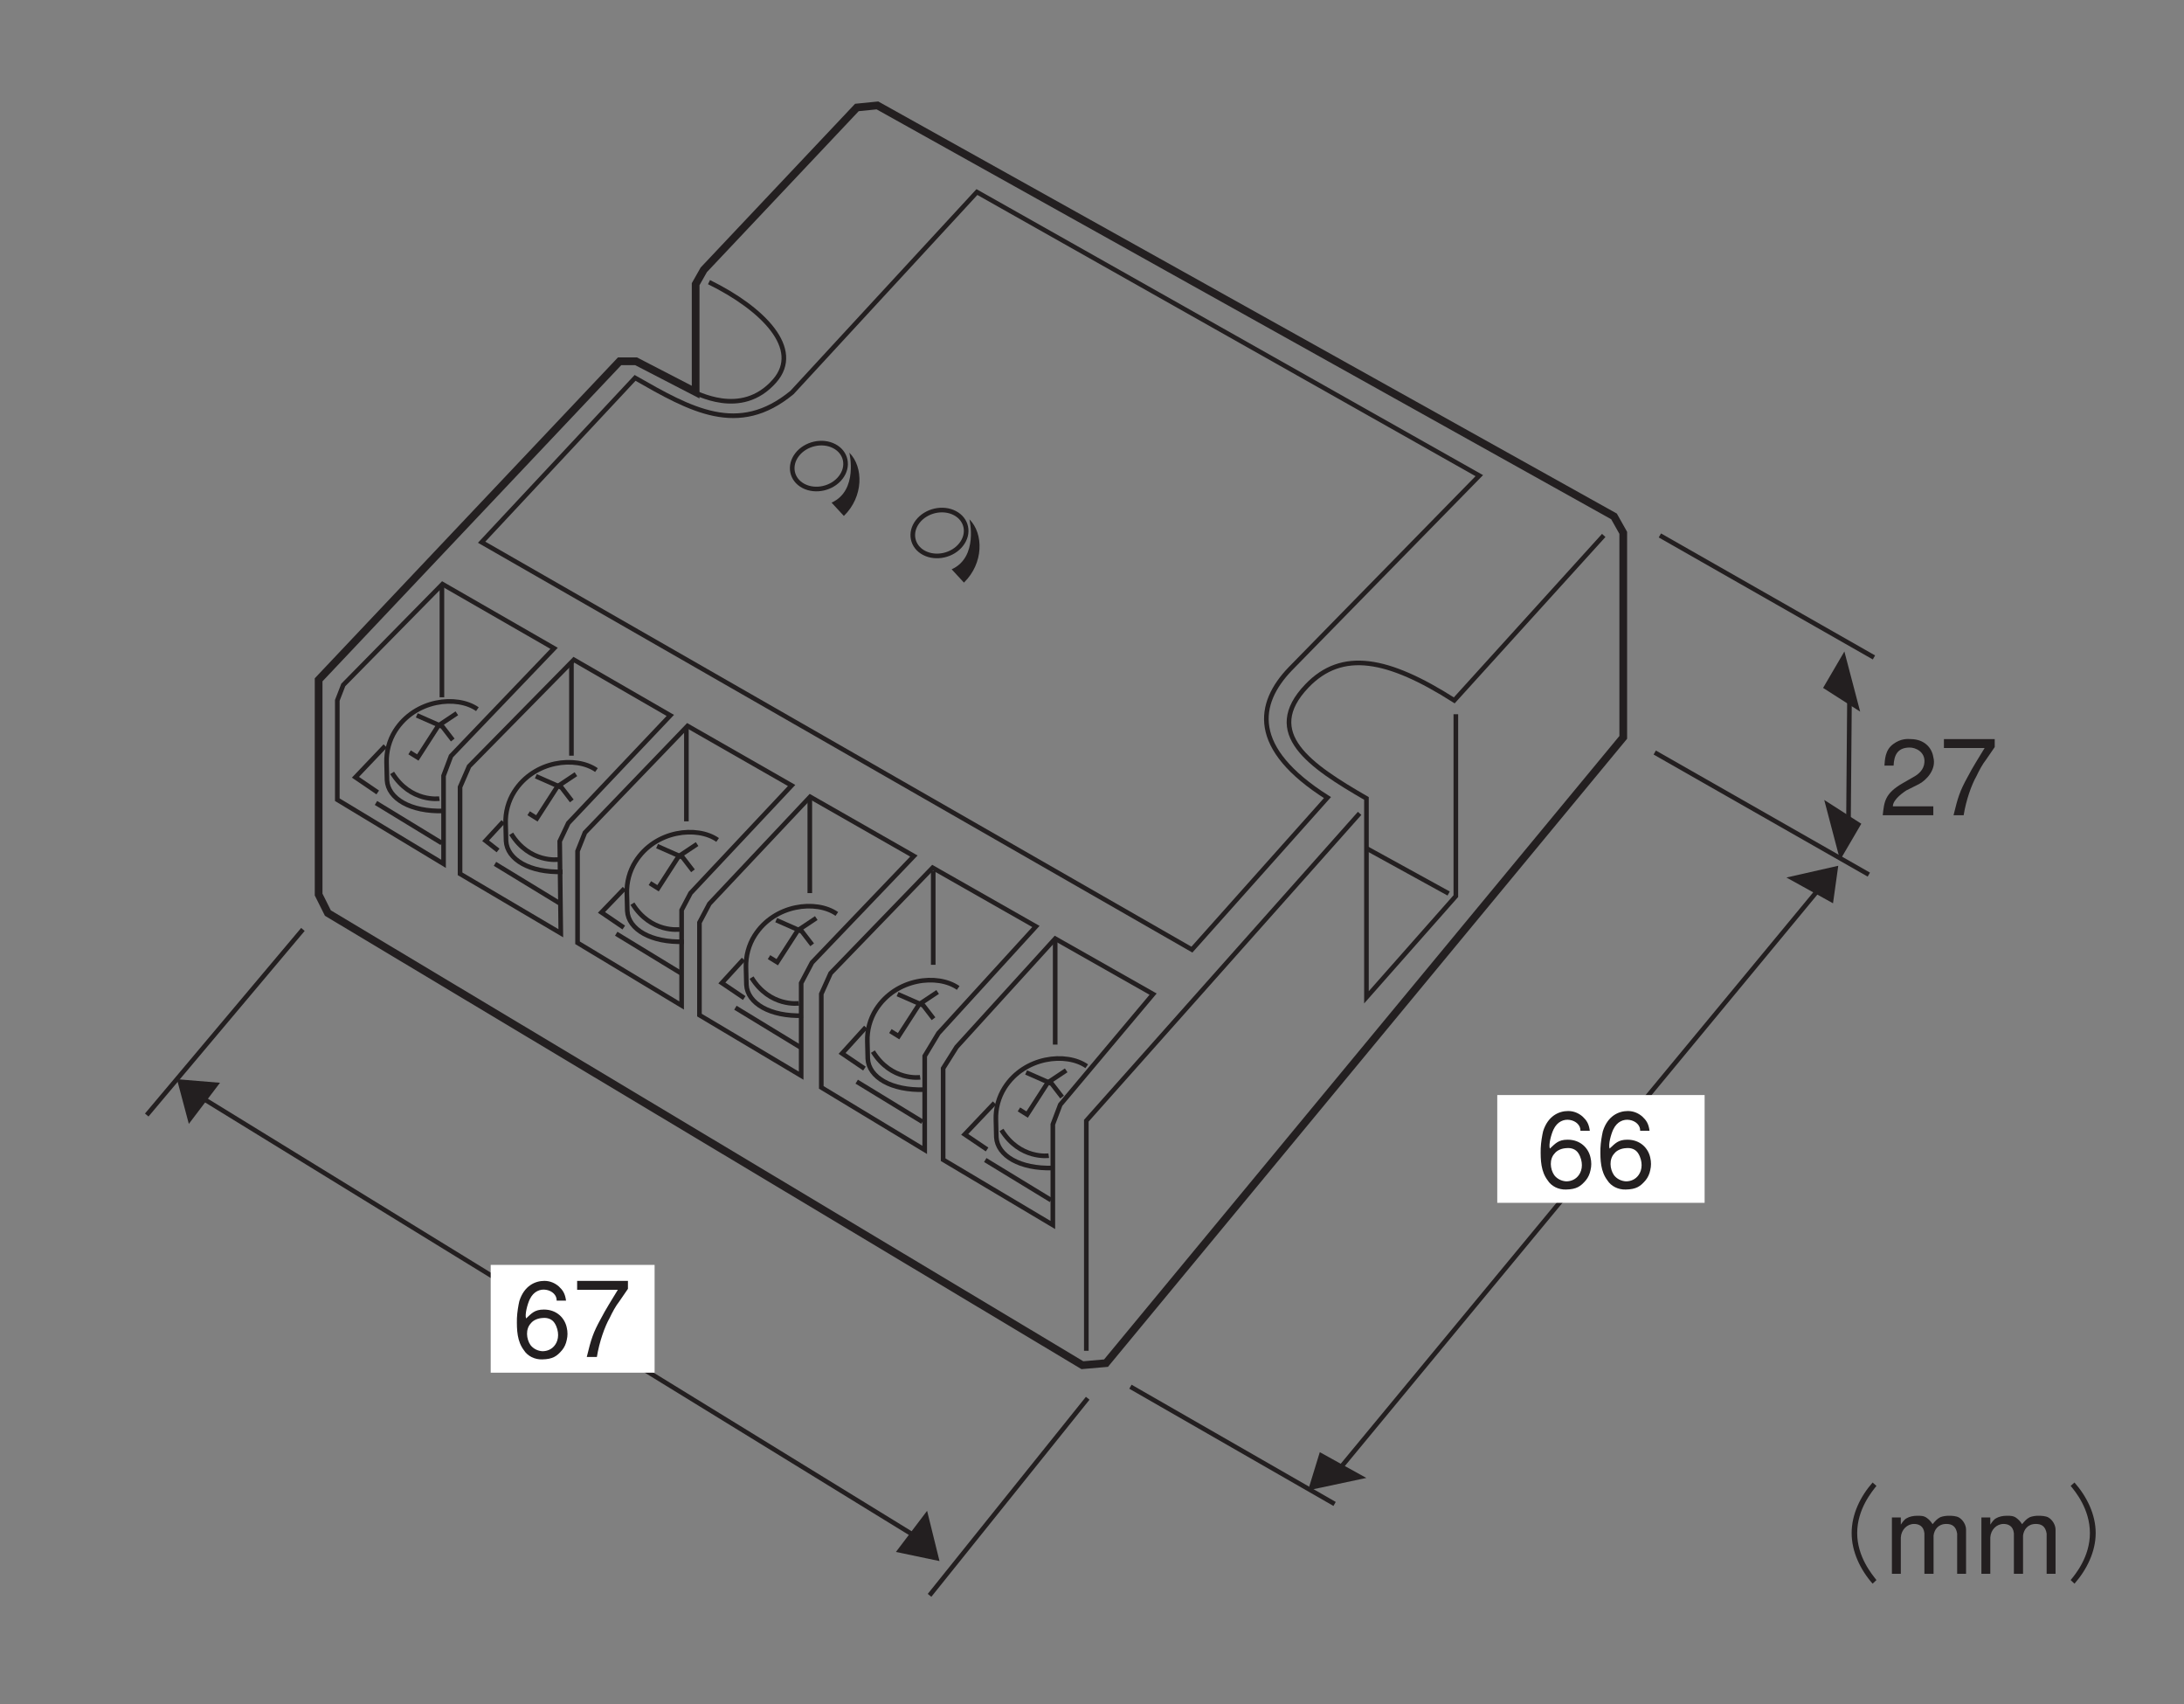 <?xml version="1.0" encoding="UTF-8"?>
<svg xmlns="http://www.w3.org/2000/svg" xmlns:xlink="http://www.w3.org/1999/xlink" width="141.73pt" height="110.55pt" viewBox="0 0 141.73 110.55" version="1.2">
<rect x="0" y="0" width="141.73" height="110.55" fill="#808080" stroke="none"/>
<defs>
<g>
<symbol overflow="visible" id="glyph0-0">
<path style="stroke:none;" d=""/>
</symbol>
<symbol overflow="visible" id="glyph0-1">
<path style="stroke:none;" d="M 3.484 -3.656 C 3.422 -4.125 3.266 -4.344 3.016 -4.578 C 2.781 -4.781 2.469 -4.938 2.078 -4.938 C 1.484 -4.938 0.766 -4.625 0.453 -3.625 C 0.391 -3.359 0.312 -2.906 0.297 -2.516 C 0.281 -1.734 0.312 -1.016 0.75 -0.438 C 0.984 -0.062 1.453 0.172 1.938 0.156 C 2.625 0.141 2.891 -0.047 3.234 -0.453 C 3.375 -0.625 3.484 -0.859 3.531 -1.109 C 3.562 -1.234 3.578 -1.375 3.578 -1.5 C 3.578 -1.641 3.562 -1.781 3.531 -1.906 C 3.406 -2.516 2.891 -3.078 2.047 -3.078 C 1.438 -3.078 1.25 -2.828 0.891 -2.5 C 0.797 -2.766 0.984 -3.438 1.125 -3.734 C 1.375 -4.266 1.812 -4.422 2.188 -4.359 C 2.578 -4.297 2.891 -4.016 2.875 -3.656 Z M 2.781 -0.797 C 2.578 -0.5 2.266 -0.375 1.953 -0.375 C 1.656 -0.391 1.359 -0.531 1.172 -0.781 C 0.906 -1.172 0.844 -1.812 1.203 -2.188 C 1.359 -2.391 1.656 -2.516 1.969 -2.531 C 2.266 -2.562 2.578 -2.469 2.75 -2.188 C 2.906 -1.938 2.969 -1.656 2.969 -1.422 C 2.969 -1.172 2.891 -0.953 2.781 -0.797 Z M 2.781 -0.797 "/>
</symbol>
<symbol overflow="visible" id="glyph0-2">
<path style="stroke:none;" d="M 0.328 -4.359 L 2.969 -4.359 C 2.594 -3.734 2.188 -3.109 1.859 -2.469 C 1.359 -1.562 1.234 -1.156 0.953 0 L 1.609 0 C 1.766 -0.984 2.125 -1.984 2.438 -2.531 C 2.625 -2.922 2.812 -3.281 3.078 -3.625 L 3.625 -4.422 L 3.625 -4.938 L 0.328 -4.938 Z M 0.328 -4.359 "/>
</symbol>
<symbol overflow="visible" id="glyph0-3">
<path style="stroke:none;" d="M 2.578 -2.016 C 3.062 -2.266 3.734 -2.969 3.516 -3.766 C 3.422 -4.391 2.922 -4.922 2.078 -4.938 C 1.844 -4.953 1.406 -4.984 0.906 -4.609 C 0.375 -4.219 0.375 -3.578 0.344 -3.219 L 0.938 -3.219 C 0.969 -3.891 1.188 -4.375 1.953 -4.391 C 2.359 -4.406 3 -4.109 2.938 -3.422 C 2.906 -2.953 2.547 -2.656 2.266 -2.5 L 1.531 -2.078 C 0.359 -1.406 0.328 -0.859 0.234 0 L 3.516 0 L 3.516 -0.578 L 0.891 -0.578 C 0.891 -1.047 1.672 -1.547 1.766 -1.609 Z M 2.578 -2.016 "/>
</symbol>
<symbol overflow="visible" id="glyph0-4">
<path style="stroke:none;" d="M 6.219 -5.922 C 5.422 -5.016 4.859 -3.859 4.859 -2.641 C 4.859 -1.438 5.422 -0.266 6.219 0.641 L 6.469 0.406 C 6.188 0.047 5.219 -1.094 5.219 -2.641 C 5.219 -4.203 6.188 -5.344 6.469 -5.703 Z M 6.219 -5.922 "/>
</symbol>
<symbol overflow="visible" id="glyph0-5">
<path style="stroke:none;" d="M 0.5 0 L 1.078 0 L 1.078 -2.359 C 1.109 -2.859 1.484 -3.234 1.938 -3.234 C 2.234 -3.234 2.562 -3.109 2.609 -2.625 L 2.609 0 L 3.203 0 L 3.203 -2.484 C 3.25 -2.859 3.5 -3.234 4.031 -3.234 C 4.391 -3.234 4.656 -3.094 4.734 -2.609 L 4.734 0 L 5.312 0 L 5.312 -2.859 C 5.312 -3.188 5.094 -3.516 4.844 -3.656 C 4.672 -3.75 4.422 -3.766 4.172 -3.766 C 4.016 -3.766 3.797 -3.734 3.641 -3.672 C 3.422 -3.562 3.297 -3.406 3.141 -3.219 C 3 -3.438 2.891 -3.531 2.766 -3.625 C 2.578 -3.766 2.375 -3.766 2.156 -3.766 C 1.875 -3.766 1.625 -3.703 1.469 -3.609 C 1.297 -3.531 1.172 -3.328 1.078 -3.188 L 1.078 -3.656 L 0.5 -3.656 Z M 0.5 0 "/>
</symbol>
<symbol overflow="visible" id="glyph0-6">
<path style="stroke:none;" d="M 0.484 -5.703 C 0.781 -5.344 1.734 -4.203 1.734 -2.641 C 1.734 -1.094 0.781 0.047 0.484 0.406 L 0.734 0.641 C 1.531 -0.266 2.109 -1.438 2.109 -2.641 C 2.109 -3.859 1.531 -5.016 0.734 -5.922 Z M 0.484 -5.703 "/>
</symbol>
</g>
</defs>
<g id="surface1">
<path style="fill:none;stroke-width:3;stroke-linecap:butt;stroke-linejoin:miter;stroke:rgb(13.73%,12.16%,12.549%);stroke-opacity:1;stroke-miterlimit:4;" d="M 867.692 148.025 L 1187.465 534.631 " transform="matrix(0.1,0,0,-0.1,0.153,110.102)"/>
<path style=" stroke:none;fill-rule:nonzero;fill:rgb(13.73%,12.16%,12.549%);fill-opacity:1;" d="M 118.953 58.602 L 119.293 56.168 L 115.93 56.93 L 118.953 58.602 "/>
<path style=" stroke:none;fill-rule:nonzero;fill:rgb(13.73%,12.16%,12.549%);fill-opacity:1;" d="M 120.715 46.168 L 119.691 42.266 L 118.309 44.629 L 120.715 46.168 "/>
<path style=" stroke:none;fill-rule:nonzero;fill:rgb(13.73%,12.16%,12.549%);fill-opacity:1;" d="M 85.648 94.211 L 84.887 96.688 L 88.668 95.883 L 85.648 94.211 "/>
<path style="fill:none;stroke-width:3;stroke-linecap:butt;stroke-linejoin:miter;stroke:rgb(13.73%,12.16%,12.549%);stroke-opacity:1;stroke-miterlimit:4;" d="M 1197.938 556.399 L 1198.722 651.707 " transform="matrix(0.1,0,0,-0.1,0.153,110.102)"/>
<path style=" stroke:none;fill-rule:nonzero;fill:rgb(13.73%,12.16%,12.549%);fill-opacity:1;" d="M 118.383 51.898 L 119.41 55.801 L 120.789 53.441 L 118.383 51.898 "/>
<path style="fill:none;stroke-width:3;stroke-linecap:butt;stroke-linejoin:miter;stroke:rgb(13.73%,12.16%,12.549%);stroke-opacity:1;stroke-miterlimit:4;" d="M 1075.645 753.644 L 1214.567 674.495 " transform="matrix(0.1,0,0,-0.1,0.153,110.102)"/>
<path style="fill:none;stroke-width:3;stroke-linecap:butt;stroke-linejoin:miter;stroke:rgb(13.73%,12.16%,12.549%);stroke-opacity:1;stroke-miterlimit:4;" d="M 1072.311 612.799 L 1211.234 533.611 " transform="matrix(0.1,0,0,-0.1,0.153,110.102)"/>
<path style="fill:none;stroke-width:3;stroke-linecap:butt;stroke-linejoin:miter;stroke:rgb(13.73%,12.16%,12.549%);stroke-opacity:1;stroke-miterlimit:4;" d="M 732.064 201.366 L 864.555 125.315 " transform="matrix(0.1,0,0,-0.1,0.153,110.102)"/>
<path style="fill:none;stroke-width:3;stroke-linecap:butt;stroke-linejoin:miter;stroke:rgb(13.73%,12.16%,12.549%);stroke-opacity:1;stroke-miterlimit:4;" d="M 597.574 101.233 L 127.033 390.335 " transform="matrix(0.1,0,0,-0.1,0.153,110.102)"/>
<path style=" stroke:none;fill-rule:nonzero;fill:rgb(13.73%,12.16%,12.549%);fill-opacity:1;" d="M 14.277 70.246 L 11.484 70.016 L 12.254 72.914 L 14.277 70.246 "/>
<path style=" stroke:none;fill-rule:nonzero;fill:rgb(13.73%,12.16%,12.549%);fill-opacity:1;" d="M 58.141 100.684 L 60.969 101.277 L 60.164 98.016 L 58.141 100.684 "/>
<path style="fill:none;stroke-width:3;stroke-linecap:butt;stroke-linejoin:miter;stroke:rgb(13.73%,12.16%,12.549%);stroke-opacity:1;stroke-miterlimit:4;" d="M 93.695 377.627 L 195.044 498.037 " transform="matrix(0.1,0,0,-0.1,0.153,110.102)"/>
<path style="fill:none;stroke-width:3;stroke-linecap:butt;stroke-linejoin:miter;stroke:rgb(13.73%,12.16%,12.549%);stroke-opacity:1;stroke-miterlimit:4;" d="M 601.692 66.012 L 704.335 193.875 " transform="matrix(0.1,0,0,-0.1,0.153,110.102)"/>
<path style=" stroke:none;fill-rule:nonzero;fill:rgb(100%,100%,100%);fill-opacity:1;" d="M 97.164 78.035 L 110.621 78.035 L 110.621 71.043 L 97.164 71.043 Z M 97.164 78.035 "/>
<g style="fill:rgb(13.73%,12.16%,12.549%);fill-opacity:1;">
  <use xlink:href="#glyph0-1" x="99.687" y="77.017"/>
  <use xlink:href="#glyph0-1" x="103.563" y="77.017"/>
</g>
<path style=" stroke:none;fill-rule:nonzero;fill:rgb(100%,100%,100%);fill-opacity:1;" d="M 31.844 89.055 L 42.48 89.055 L 42.48 82.062 L 31.844 82.062 Z M 31.844 89.055 "/>
<g style="fill:rgb(13.73%,12.16%,12.549%);fill-opacity:1;">
  <use xlink:href="#glyph0-1" x="33.249" y="88.037"/>
  <use xlink:href="#glyph0-2" x="37.125" y="88.037"/>
</g>
<g style="fill:rgb(13.73%,12.16%,12.549%);fill-opacity:1;">
  <use xlink:href="#glyph0-3" x="121.946" y="52.888"/>
  <use xlink:href="#glyph0-2" x="125.822" y="52.888"/>
</g>
<g style="fill:rgb(13.73%,12.16%,12.549%);fill-opacity:1;">
  <use xlink:href="#glyph0-4" x="115.303" y="102.102"/>
  <use xlink:href="#glyph0-5" x="122.275" y="102.102"/>
  <use xlink:href="#glyph0-5" x="128.082" y="102.102"/>
  <use xlink:href="#glyph0-6" x="133.89" y="102.102"/>
</g>
<path style="fill:none;stroke-width:3;stroke-linecap:butt;stroke-linejoin:miter;stroke:rgb(13.73%,12.16%,12.549%);stroke-opacity:1;stroke-miterlimit:4;" d="M 447.905 846.717 C 449.238 847.305 479.243 828.753 501.207 853.972 C 519.209 874.642 493.872 900.646 458.573 917.982 " transform="matrix(0.1,0,0,-0.1,0.153,110.102)"/>
<path style="fill:none;stroke-width:5;stroke-linecap:butt;stroke-linejoin:miter;stroke:rgb(13.73%,12.16%,12.549%);stroke-opacity:1;stroke-miterlimit:4;" d="M 449.905 846.638 L 449.905 916.648 L 455.2 925.983 L 554.548 1031.293 L 567.883 1032.626 L 1045.876 765.999 L 1051.877 755.33 L 1051.877 622.644 L 716.219 216.662 L 700.883 215.329 L 211.242 508.666 L 205.241 520.668 L 205.241 659.983 L 400.564 866.641 L 411.233 866.641 Z M 449.905 846.638 " transform="matrix(0.1,0,0,-0.1,0.153,110.102)"/>
<path style="fill:none;stroke-width:3;stroke-linecap:butt;stroke-linejoin:miter;stroke:rgb(13.73%,12.16%,12.549%);stroke-opacity:1;stroke-miterlimit:4;" d="M 1039.208 753.644 L 942.213 646.648 C 899.227 673.985 869.379 679.868 846.552 655.982 C 817.214 625.311 848.474 604.249 885.224 583.03 L 885.224 453.992 L 943.233 519.648 L 943.233 637.666 " transform="matrix(0.1,0,0,-0.1,0.153,110.102)"/>
<path style="fill:none;stroke-width:3;stroke-linecap:butt;stroke-linejoin:miter;stroke:rgb(13.73%,12.16%,12.549%);stroke-opacity:1;stroke-miterlimit:4;" d="M 938.566 521.335 L 885.224 550.673 " transform="matrix(0.1,0,0,-0.1,0.153,110.102)"/>
<path style="fill:none;stroke-width:3;stroke-linecap:butt;stroke-linejoin:miter;stroke:rgb(13.73%,12.16%,12.549%);stroke-opacity:1;stroke-miterlimit:4;" d="M 880.792 573.343 L 703.433 373.94 L 703.433 224.663 " transform="matrix(0.1,0,0,-0.1,0.153,110.102)"/>
<path style="fill:none;stroke-width:3;stroke-linecap:butt;stroke-linejoin:miter;stroke:rgb(13.73%,12.16%,12.549%);stroke-opacity:1;stroke-miterlimit:4;" d="M 681.704 306.283 L 610.517 348.643 L 610.517 407.906 L 619.224 421.751 L 683.234 492.076 L 746.773 456.07 L 686.528 384.334 L 681.704 371.587 Z M 681.704 306.283 " transform="matrix(0.1,0,0,-0.1,0.153,110.102)"/>
<path style="fill:none;stroke-width:3;stroke-linecap:butt;stroke-linejoin:miter;stroke:rgb(13.73%,12.16%,12.549%);stroke-opacity:1;stroke-miterlimit:4;" d="M 681.704 343.269 C 660.368 342.602 645.699 351.27 645.032 363.272 L 644.757 374.607 C 644.522 381.785 646.483 389.119 650.366 395.277 C 663.231 415.594 690.372 418.575 703.707 409.279 " transform="matrix(0.1,0,0,-0.1,0.153,110.102)"/>
<path style="fill:none;stroke-width:3;stroke-linecap:butt;stroke-linejoin:miter;stroke:rgb(13.73%,12.16%,12.549%);stroke-opacity:1;stroke-miterlimit:4;" d="M 648.366 367.94 C 660.368 348.603 679.037 351.27 679.037 351.27 " transform="matrix(0.1,0,0,-0.1,0.153,110.102)"/>
<path style="fill:none;stroke-width:3;stroke-linecap:butt;stroke-linejoin:miter;stroke:rgb(13.73%,12.16%,12.549%);stroke-opacity:1;stroke-miterlimit:4;" d="M 643.855 385.432 L 624.519 365.076 L 639.031 355.271 " transform="matrix(0.1,0,0,-0.1,0.153,110.102)"/>
<path style="fill:none;stroke-width:3;stroke-linecap:butt;stroke-linejoin:miter;stroke:rgb(13.73%,12.16%,12.549%);stroke-opacity:1;stroke-miterlimit:4;" d="M 637.854 348.446 L 680.527 322.443 " transform="matrix(0.1,0,0,-0.1,0.153,110.102)"/>
<path style="fill:none;stroke-width:3;stroke-linecap:butt;stroke-linejoin:miter;stroke:rgb(13.73%,12.16%,12.549%);stroke-opacity:1;stroke-miterlimit:4;" d="M 664.368 405.239 L 681.037 397.905 L 687.705 389.276 " transform="matrix(0.1,0,0,-0.1,0.153,110.102)"/>
<path style="fill:none;stroke-width:3;stroke-linecap:butt;stroke-linejoin:miter;stroke:rgb(13.73%,12.16%,12.549%);stroke-opacity:1;stroke-miterlimit:4;" d="M 690.372 406.612 L 678.37 398.611 L 665.035 377.941 L 659.701 381.275 " transform="matrix(0.1,0,0,-0.1,0.153,110.102)"/>
<path style="fill:none;stroke-width:3;stroke-linecap:butt;stroke-linejoin:miter;stroke:rgb(13.73%,12.16%,12.549%);stroke-opacity:1;stroke-miterlimit:4;" d="M 598.28 394.1 C 576.943 393.434 562.275 402.102 561.608 414.103 L 561.333 425.438 C 561.098 432.616 563.059 439.95 566.942 446.069 C 579.846 466.425 606.948 469.445 620.283 460.071 " transform="matrix(0.1,0,0,-0.1,0.153,110.102)"/>
<path style="fill:none;stroke-width:3;stroke-linecap:butt;stroke-linejoin:miter;stroke:rgb(13.73%,12.16%,12.549%);stroke-opacity:1;stroke-miterlimit:4;" d="M 564.942 418.771 C 576.943 399.434 595.613 402.102 595.613 402.102 " transform="matrix(0.1,0,0,-0.1,0.153,110.102)"/>
<path style="fill:none;stroke-width:3;stroke-linecap:butt;stroke-linejoin:miter;stroke:rgb(13.73%,12.16%,12.549%);stroke-opacity:1;stroke-miterlimit:4;" d="M 560.353 434.577 L 544.939 417.594 L 559.451 407.749 " transform="matrix(0.1,0,0,-0.1,0.153,110.102)"/>
<path style="fill:none;stroke-width:3;stroke-linecap:butt;stroke-linejoin:miter;stroke:rgb(13.73%,12.16%,12.549%);stroke-opacity:1;stroke-miterlimit:4;" d="M 554.43 399.278 L 597.103 373.234 " transform="matrix(0.1,0,0,-0.1,0.153,110.102)"/>
<path style="fill:none;stroke-width:3;stroke-linecap:butt;stroke-linejoin:miter;stroke:rgb(13.73%,12.16%,12.549%);stroke-opacity:1;stroke-miterlimit:4;" d="M 580.944 456.07 L 597.613 448.775 L 604.281 440.107 " transform="matrix(0.1,0,0,-0.1,0.153,110.102)"/>
<path style="fill:none;stroke-width:3;stroke-linecap:butt;stroke-linejoin:miter;stroke:rgb(13.73%,12.16%,12.549%);stroke-opacity:1;stroke-miterlimit:4;" d="M 606.948 457.443 L 594.946 449.442 L 581.611 428.772 L 576.277 432.106 " transform="matrix(0.1,0,0,-0.1,0.153,110.102)"/>
<path style="fill:none;stroke-width:3;stroke-linecap:butt;stroke-linejoin:miter;stroke:rgb(13.73%,12.16%,12.549%);stroke-opacity:1;stroke-miterlimit:4;" d="M 519.523 442.107 C 498.187 441.441 483.518 450.109 482.851 462.11 L 482.576 473.445 C 482.38 480.623 484.302 487.957 488.185 494.076 C 501.089 514.432 528.191 517.413 541.526 508.078 " transform="matrix(0.1,0,0,-0.1,0.153,110.102)"/>
<path style="fill:none;stroke-width:3;stroke-linecap:butt;stroke-linejoin:miter;stroke:rgb(13.73%,12.16%,12.549%);stroke-opacity:1;stroke-miterlimit:4;" d="M 486.185 466.778 C 498.187 447.442 516.856 450.109 516.856 450.109 " transform="matrix(0.1,0,0,-0.1,0.153,110.102)"/>
<path style="fill:none;stroke-width:3;stroke-linecap:butt;stroke-linejoin:miter;stroke:rgb(13.73%,12.16%,12.549%);stroke-opacity:1;stroke-miterlimit:4;" d="M 480.968 478.662 L 466.927 463.326 L 481.439 453.521 " transform="matrix(0.1,0,0,-0.1,0.153,110.102)"/>
<path style="fill:none;stroke-width:3;stroke-linecap:butt;stroke-linejoin:miter;stroke:rgb(13.73%,12.16%,12.549%);stroke-opacity:1;stroke-miterlimit:4;" d="M 475.713 447.245 L 518.346 421.281 " transform="matrix(0.1,0,0,-0.1,0.153,110.102)"/>
<path style="fill:none;stroke-width:3;stroke-linecap:butt;stroke-linejoin:miter;stroke:rgb(13.73%,12.16%,12.549%);stroke-opacity:1;stroke-miterlimit:4;" d="M 502.187 504.077 L 518.856 496.743 L 525.524 488.075 " transform="matrix(0.1,0,0,-0.1,0.153,110.102)"/>
<path style="fill:none;stroke-width:3;stroke-linecap:butt;stroke-linejoin:miter;stroke:rgb(13.73%,12.16%,12.549%);stroke-opacity:1;stroke-miterlimit:4;" d="M 528.191 505.411 L 516.189 497.41 L 502.854 476.779 L 497.52 480.074 " transform="matrix(0.1,0,0,-0.1,0.153,110.102)"/>
<path style="fill:none;stroke-width:3;stroke-linecap:butt;stroke-linejoin:miter;stroke:rgb(13.73%,12.16%,12.549%);stroke-opacity:1;stroke-miterlimit:4;" d="M 442.218 490.075 C 420.881 489.409 406.212 498.077 405.545 510.078 L 405.271 521.413 C 405.036 528.63 406.997 535.965 410.88 542.083 C 423.744 562.439 450.846 565.42 464.182 556.085 " transform="matrix(0.1,0,0,-0.1,0.153,110.102)"/>
<path style="fill:none;stroke-width:3;stroke-linecap:butt;stroke-linejoin:miter;stroke:rgb(13.73%,12.16%,12.549%);stroke-opacity:1;stroke-miterlimit:4;" d="M 408.879 514.746 C 420.881 495.409 439.55 498.077 439.55 498.077 " transform="matrix(0.1,0,0,-0.1,0.153,110.102)"/>
<path style="fill:none;stroke-width:3;stroke-linecap:butt;stroke-linejoin:miter;stroke:rgb(13.73%,12.16%,12.549%);stroke-opacity:1;stroke-miterlimit:4;" d="M 403.702 524.59 L 388.798 509.098 L 403.271 499.253 " transform="matrix(0.1,0,0,-0.1,0.153,110.102)"/>
<path style="fill:none;stroke-width:3;stroke-linecap:butt;stroke-linejoin:miter;stroke:rgb(13.73%,12.16%,12.549%);stroke-opacity:1;stroke-miterlimit:4;" d="M 398.368 495.253 L 441.041 469.249 " transform="matrix(0.1,0,0,-0.1,0.153,110.102)"/>
<path style="fill:none;stroke-width:3;stroke-linecap:butt;stroke-linejoin:miter;stroke:rgb(13.73%,12.16%,12.549%);stroke-opacity:1;stroke-miterlimit:4;" d="M 424.882 552.085 L 441.512 544.75 L 448.179 536.082 " transform="matrix(0.1,0,0,-0.1,0.153,110.102)"/>
<path style="fill:none;stroke-width:3;stroke-linecap:butt;stroke-linejoin:miter;stroke:rgb(13.73%,12.16%,12.549%);stroke-opacity:1;stroke-miterlimit:4;" d="M 450.846 553.418 L 438.844 545.417 L 425.509 524.747 L 420.214 528.081 " transform="matrix(0.1,0,0,-0.1,0.153,110.102)"/>
<path style="fill:none;stroke-width:3;stroke-linecap:butt;stroke-linejoin:miter;stroke:rgb(13.73%,12.16%,12.549%);stroke-opacity:1;stroke-miterlimit:4;" d="M 363.539 535.415 C 342.203 534.749 327.534 543.417 326.867 555.418 L 326.593 566.753 C 326.357 573.97 328.318 581.305 332.201 587.423 C 345.105 607.779 372.207 610.76 385.542 601.425 " transform="matrix(0.1,0,0,-0.1,0.153,110.102)"/>
<path style="fill:none;stroke-width:3;stroke-linecap:butt;stroke-linejoin:miter;stroke:rgb(13.73%,12.16%,12.549%);stroke-opacity:1;stroke-miterlimit:4;" d="M 330.201 560.086 C 342.203 540.75 360.872 543.417 360.872 543.417 " transform="matrix(0.1,0,0,-0.1,0.153,110.102)"/>
<path style="fill:none;stroke-width:3;stroke-linecap:butt;stroke-linejoin:miter;stroke:rgb(13.73%,12.16%,12.549%);stroke-opacity:1;stroke-miterlimit:4;" d="M 325.024 567.93 L 313.61 555.575 L 321.69 549.261 " transform="matrix(0.1,0,0,-0.1,0.153,110.102)"/>
<path style="fill:none;stroke-width:3;stroke-linecap:butt;stroke-linejoin:miter;stroke:rgb(13.73%,12.16%,12.549%);stroke-opacity:1;stroke-miterlimit:4;" d="M 319.69 540.593 L 362.363 514.589 " transform="matrix(0.1,0,0,-0.1,0.153,110.102)"/>
<path style="fill:none;stroke-width:3;stroke-linecap:butt;stroke-linejoin:miter;stroke:rgb(13.73%,12.16%,12.549%);stroke-opacity:1;stroke-miterlimit:4;" d="M 346.203 597.425 L 362.872 590.09 L 369.54 581.422 " transform="matrix(0.1,0,0,-0.1,0.153,110.102)"/>
<path style="fill:none;stroke-width:3;stroke-linecap:butt;stroke-linejoin:miter;stroke:rgb(13.73%,12.16%,12.549%);stroke-opacity:1;stroke-miterlimit:4;" d="M 372.207 598.758 L 360.205 590.757 L 346.87 570.087 L 341.536 573.421 " transform="matrix(0.1,0,0,-0.1,0.153,110.102)"/>
<path style="fill:none;stroke-width:3;stroke-linecap:butt;stroke-linejoin:miter;stroke:rgb(13.73%,12.16%,12.549%);stroke-opacity:1;stroke-miterlimit:4;" d="M 683.234 492.076 L 683.234 423.32 " transform="matrix(0.1,0,0,-0.1,0.153,110.102)"/>
<path style="fill:none;stroke-width:3;stroke-linecap:butt;stroke-linejoin:miter;stroke:rgb(13.73%,12.16%,12.549%);stroke-opacity:1;stroke-miterlimit:4;" d="M 604.085 536.004 L 604.085 475.093 " transform="matrix(0.1,0,0,-0.1,0.153,110.102)"/>
<path style="fill:none;stroke-width:3;stroke-linecap:butt;stroke-linejoin:miter;stroke:rgb(13.73%,12.16%,12.549%);stroke-opacity:1;stroke-miterlimit:4;" d="M 523.994 582.52 L 523.994 521.609 " transform="matrix(0.1,0,0,-0.1,0.153,110.102)"/>
<path style="fill:none;stroke-width:3;stroke-linecap:butt;stroke-linejoin:miter;stroke:rgb(13.73%,12.16%,12.549%);stroke-opacity:1;stroke-miterlimit:4;" d="M 443.904 629.076 L 443.904 568.165 " transform="matrix(0.1,0,0,-0.1,0.153,110.102)"/>
<path style="fill:none;stroke-width:3;stroke-linecap:butt;stroke-linejoin:miter;stroke:rgb(13.73%,12.16%,12.549%);stroke-opacity:1;stroke-miterlimit:4;" d="M 369.305 671.671 L 369.305 610.76 " transform="matrix(0.1,0,0,-0.1,0.153,110.102)"/>
<path style="fill:none;stroke-width:3;stroke-linecap:butt;stroke-linejoin:miter;stroke:rgb(13.73%,12.16%,12.549%);stroke-opacity:1;stroke-miterlimit:4;" d="M 598.554 354.996 L 531.446 395.552 L 531.446 456.188 L 537.487 469.602 L 603.692 538.082 L 670.722 499.959 L 607.458 430.694 L 598.554 415.907 Z M 598.554 354.996 " transform="matrix(0.1,0,0,-0.1,0.153,110.102)"/>
<path style="fill:none;stroke-width:3;stroke-linecap:butt;stroke-linejoin:miter;stroke:rgb(13.73%,12.16%,12.549%);stroke-opacity:1;stroke-miterlimit:4;" d="M 518.386 403.16 L 452.376 442.46 L 452.376 502.509 L 458.808 514.667 L 524.19 584.089 L 591.534 545.652 L 525.406 476.544 L 518.386 463.248 Z M 518.386 403.16 " transform="matrix(0.1,0,0,-0.1,0.153,110.102)"/>
<path style="fill:none;stroke-width:3;stroke-linecap:butt;stroke-linejoin:miter;stroke:rgb(13.73%,12.16%,12.549%);stroke-opacity:1;stroke-miterlimit:4;" d="M 440.806 448.697 L 373.266 489.369 L 373.266 548.829 L 378.051 560.831 L 444.649 630.057 L 512.189 591.424 L 446.61 521.609 L 440.806 510.588 Z M 440.806 448.697 " transform="matrix(0.1,0,0,-0.1,0.153,110.102)"/>
<path style="fill:none;stroke-width:3;stroke-linecap:butt;stroke-linejoin:miter;stroke:rgb(13.73%,12.16%,12.549%);stroke-opacity:1;stroke-miterlimit:4;" d="M 362.402 495.566 L 297.02 534.121 L 297.02 590.404 L 302.864 603.857 L 370.874 673.004 L 433.471 636.881 L 367.265 567.028 L 361.696 555.261 Z M 362.402 495.566 " transform="matrix(0.1,0,0,-0.1,0.153,110.102)"/>
<path style="fill:none;stroke-width:3;stroke-linecap:butt;stroke-linejoin:miter;stroke:rgb(13.73%,12.16%,12.549%);stroke-opacity:1;stroke-miterlimit:4;" d="M 286.312 540.593 L 217.361 582.207 L 217.361 646.648 L 221.244 656.649 L 285.606 722.071 L 358.048 680.417 L 291.136 610.525 L 286.312 597.738 Z M 286.312 540.593 " transform="matrix(0.1,0,0,-0.1,0.153,110.102)"/>
<path style="fill:none;stroke-width:3;stroke-linecap:butt;stroke-linejoin:miter;stroke:rgb(13.73%,12.16%,12.549%);stroke-opacity:1;stroke-miterlimit:4;" d="M 286.273 574.911 C 264.936 574.245 250.267 582.913 249.601 594.914 L 249.326 606.249 C 249.13 613.466 251.052 620.761 254.935 626.919 C 267.839 647.275 294.941 650.256 308.276 640.921 " transform="matrix(0.1,0,0,-0.1,0.153,110.102)"/>
<path style="fill:none;stroke-width:3;stroke-linecap:butt;stroke-linejoin:miter;stroke:rgb(13.73%,12.16%,12.549%);stroke-opacity:1;stroke-miterlimit:4;" d="M 252.935 599.582 C 264.936 580.246 283.606 582.913 283.606 582.913 " transform="matrix(0.1,0,0,-0.1,0.153,110.102)"/>
<path style="fill:none;stroke-width:3;stroke-linecap:butt;stroke-linejoin:miter;stroke:rgb(13.73%,12.16%,12.549%);stroke-opacity:1;stroke-miterlimit:4;" d="M 248.463 617.075 L 229.127 596.758 L 243.6 586.913 " transform="matrix(0.1,0,0,-0.1,0.153,110.102)"/>
<path style="fill:none;stroke-width:3;stroke-linecap:butt;stroke-linejoin:miter;stroke:rgb(13.73%,12.16%,12.549%);stroke-opacity:1;stroke-miterlimit:4;" d="M 242.462 580.089 L 285.135 554.085 " transform="matrix(0.1,0,0,-0.1,0.153,110.102)"/>
<path style="fill:none;stroke-width:3;stroke-linecap:butt;stroke-linejoin:miter;stroke:rgb(13.73%,12.16%,12.549%);stroke-opacity:1;stroke-miterlimit:4;" d="M 268.937 636.921 L 285.606 629.586 L 292.274 620.918 " transform="matrix(0.1,0,0,-0.1,0.153,110.102)"/>
<path style="fill:none;stroke-width:3;stroke-linecap:butt;stroke-linejoin:miter;stroke:rgb(13.73%,12.16%,12.549%);stroke-opacity:1;stroke-miterlimit:4;" d="M 294.941 638.254 L 282.939 630.253 L 269.604 609.583 L 264.27 612.917 " transform="matrix(0.1,0,0,-0.1,0.153,110.102)"/>
<path style="fill:none;stroke-width:3;stroke-linecap:butt;stroke-linejoin:miter;stroke:rgb(13.73%,12.16%,12.549%);stroke-opacity:1;stroke-miterlimit:4;" d="M 285.253 720.933 L 285.253 648.648 " transform="matrix(0.1,0,0,-0.1,0.153,110.102)"/>
<path style="fill:none;stroke-width:3;stroke-linecap:butt;stroke-linejoin:miter;stroke:rgb(13.73%,12.16%,12.549%);stroke-opacity:1;stroke-miterlimit:4;" d="M 311.022 749.251 L 771.953 484.937 L 859.927 583.579 C 809.213 615.663 814.234 644.647 835.766 667.082 L 958.451 792.434 L 632.442 976.422 L 512.463 846.403 C 477.595 817.575 446.689 835.264 410.605 855.855 Z M 311.022 749.251 " transform="matrix(0.1,0,0,-0.1,0.153,110.102)"/>
<path style=" stroke:none;fill-rule:nonzero;fill:rgb(13.73%,12.16%,12.549%);fill-opacity:1;" d="M 55.117 29.367 C 56.047 30.297 56.047 32.223 54.762 33.473 L 53.965 32.609 C 55.715 31.82 55.117 29.367 55.117 29.367 "/>
<path style="fill:none;stroke-width:3;stroke-linecap:butt;stroke-linejoin:miter;stroke:rgb(13.73%,12.16%,12.549%);stroke-opacity:1;stroke-miterlimit:4;" d="M 519.915 785.727 C 527.76 781.648 538.546 784.119 544.037 791.257 C 549.567 798.396 547.684 807.495 539.84 811.574 C 532.035 815.653 521.21 813.182 515.719 806.044 C 510.228 798.905 512.11 789.806 519.915 785.727 Z M 519.915 785.727 " transform="matrix(0.1,0,0,-0.1,0.153,110.102)"/>
<path style=" stroke:none;fill-rule:nonzero;fill:rgb(13.73%,12.16%,12.549%);fill-opacity:1;" d="M 62.91 33.691 C 63.84 34.621 63.84 36.543 62.555 37.797 L 61.758 36.934 C 63.508 36.145 62.91 33.691 62.91 33.691 "/>
<path style="fill:none;stroke-width:3;stroke-linecap:butt;stroke-linejoin:miter;stroke:rgb(13.73%,12.16%,12.549%);stroke-opacity:1;stroke-miterlimit:4;" d="M 598.162 742.309 C 606.007 738.23 616.792 740.701 622.283 747.839 C 627.814 754.977 625.931 764.077 618.087 768.156 C 610.282 772.235 599.457 769.764 593.966 762.626 C 588.475 755.487 590.357 746.388 598.162 742.309 Z M 598.162 742.309 " transform="matrix(0.1,0,0,-0.1,0.153,110.102)"/>
</g>
</svg>
